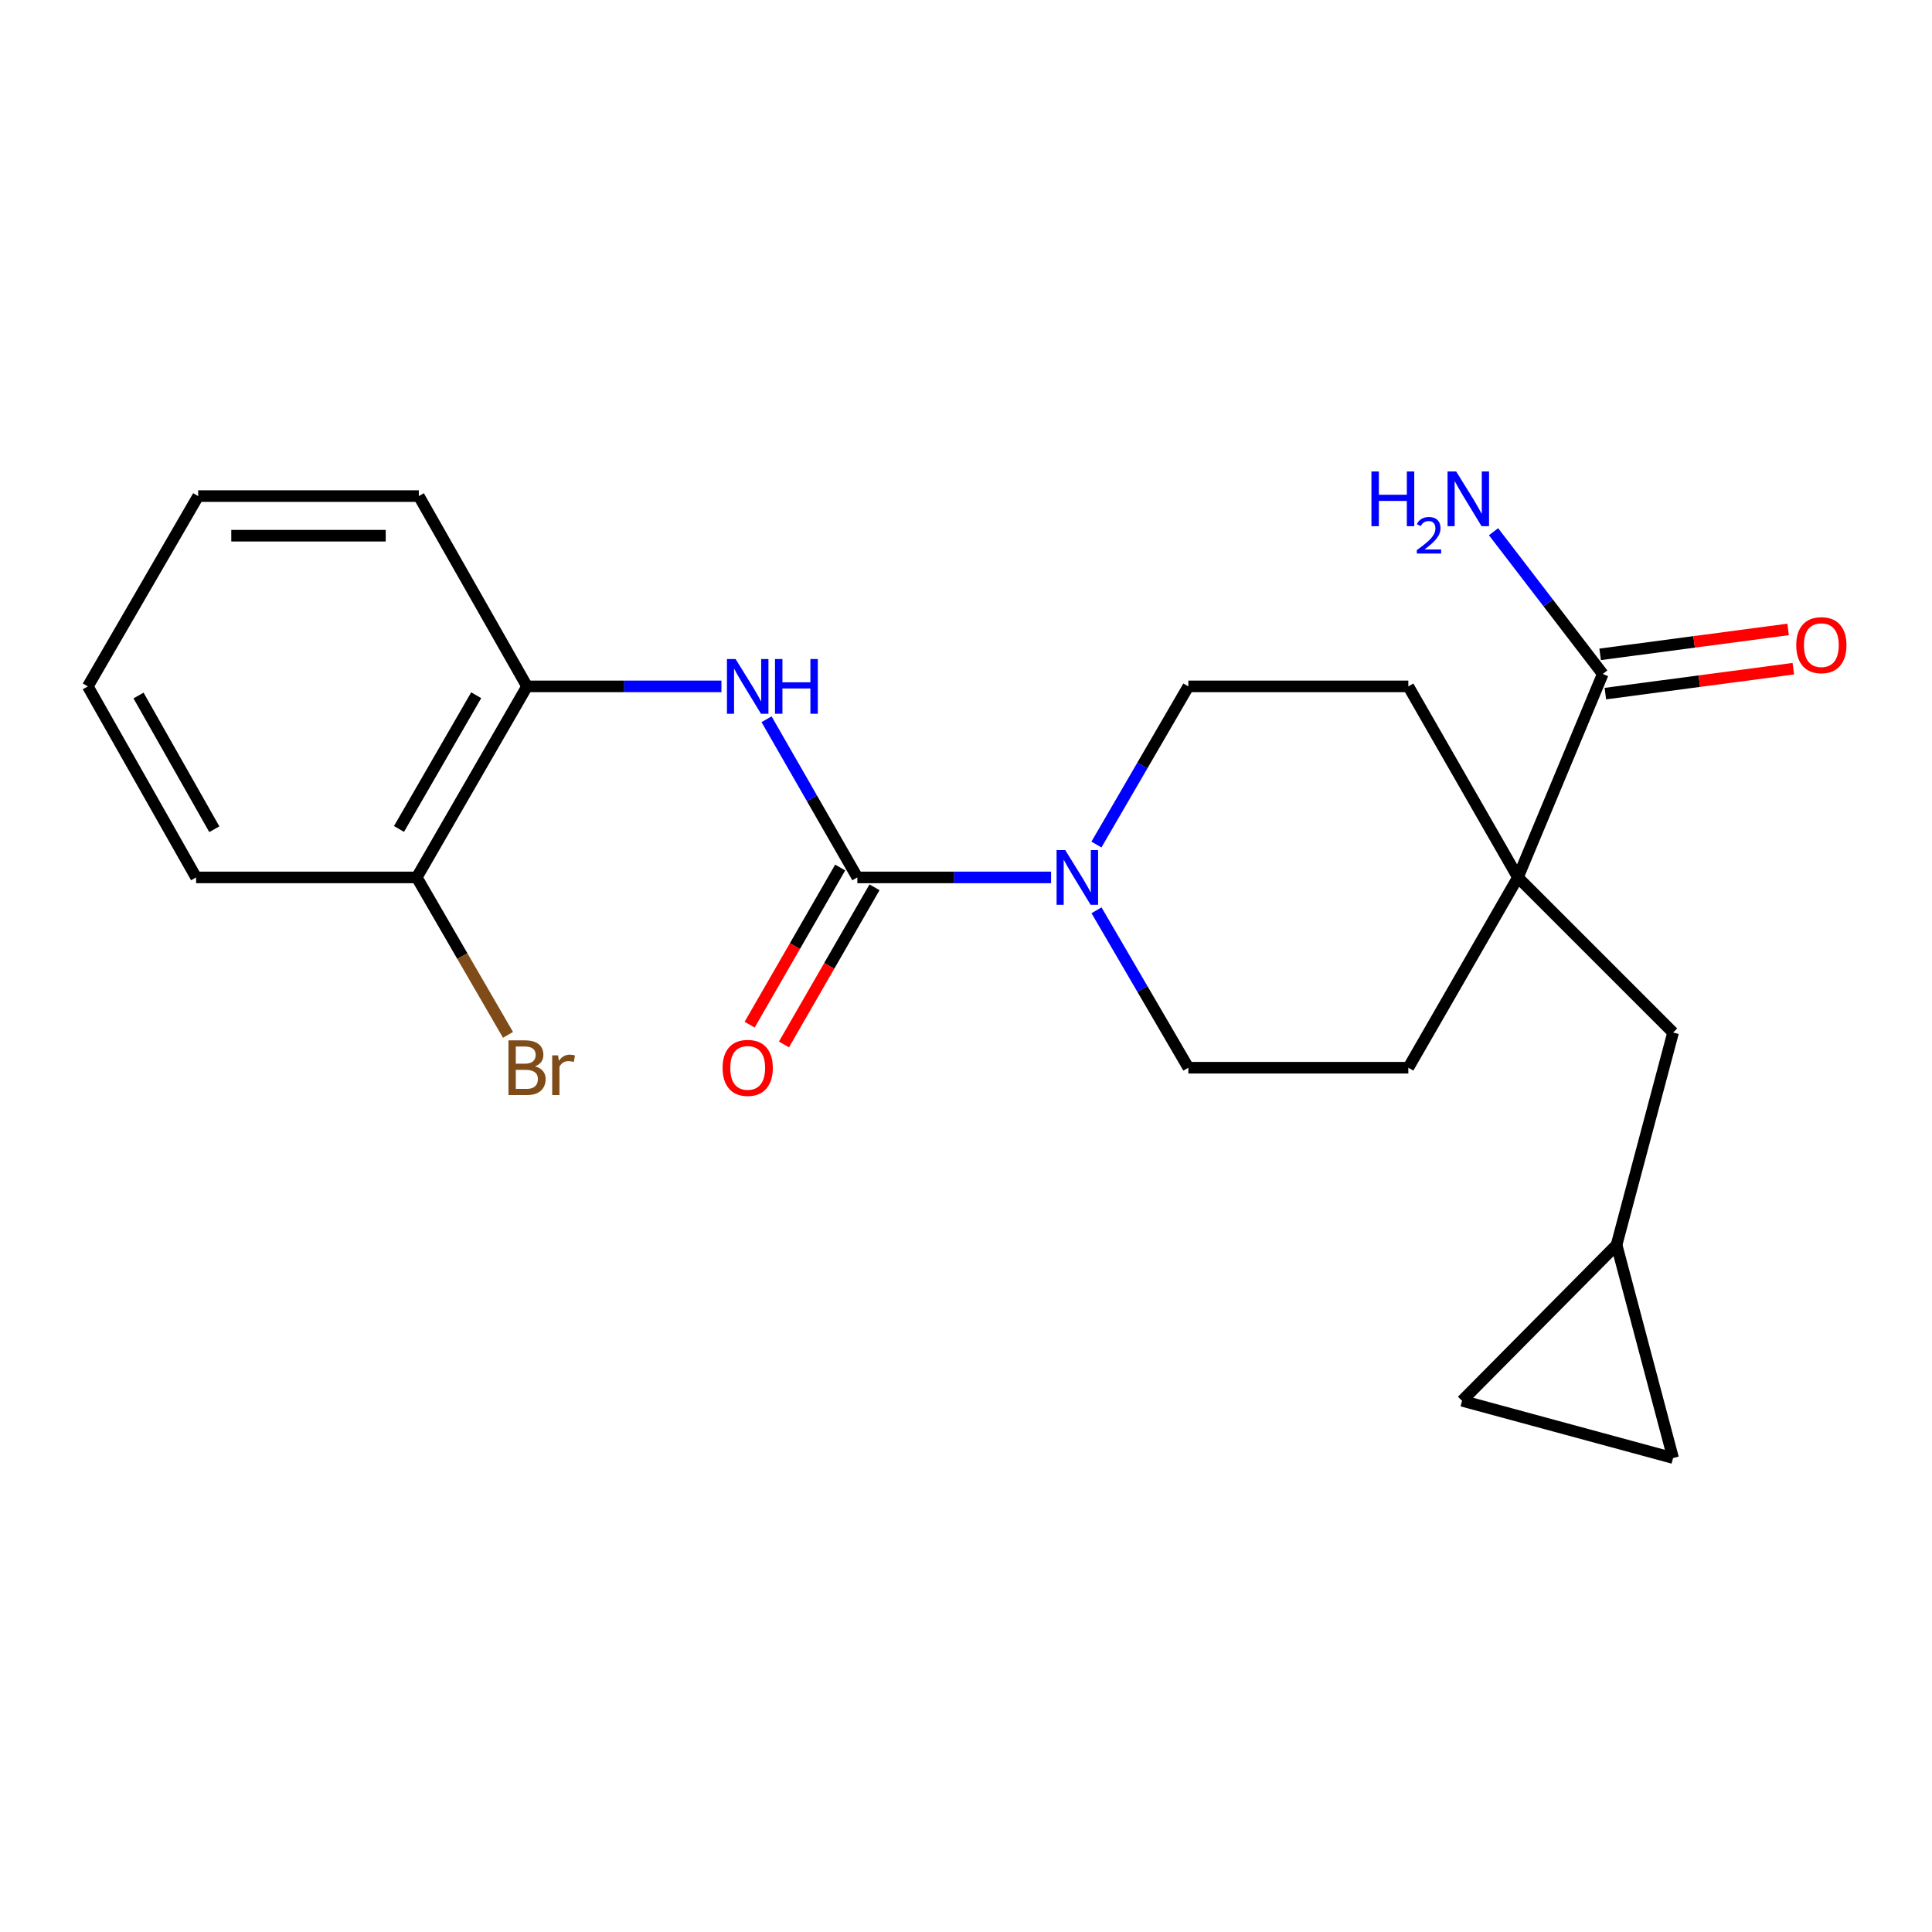 <?xml version='1.0' encoding='iso-8859-1'?>
<svg version='1.1' baseProfile='full'
              xmlns='http://www.w3.org/2000/svg'
                      xmlns:rdkit='http://www.rdkit.org/xml'
                      xmlns:xlink='http://www.w3.org/1999/xlink'
                  xml:space='preserve'
width='1000px' height='1000px' viewBox='0 0 1000 1000'>
<!-- END OF HEADER -->
<rect style='opacity:1.0;fill:#FFFFFF;stroke:none' width='1000' height='1000' x='0' y='0'> </rect>
<path class='bond-0' d='M 443.76,454.15 L 493.899,454.15' style='fill:none;fill-rule:evenodd;stroke:#000000;stroke-width:6px;stroke-linecap:butt;stroke-linejoin:miter;stroke-opacity:1' />
<path class='bond-0' d='M 493.899,454.15 L 544.038,454.15' style='fill:none;fill-rule:evenodd;stroke:#0000FF;stroke-width:6px;stroke-linecap:butt;stroke-linejoin:miter;stroke-opacity:1' />
<path class='bond-2' d='M 443.76,454.15 L 420.264,413.217' style='fill:none;fill-rule:evenodd;stroke:#000000;stroke-width:6px;stroke-linecap:butt;stroke-linejoin:miter;stroke-opacity:1' />
<path class='bond-2' d='M 420.264,413.217 L 396.768,372.284' style='fill:none;fill-rule:evenodd;stroke:#0000FF;stroke-width:6px;stroke-linecap:butt;stroke-linejoin:miter;stroke-opacity:1' />
<path class='bond-9' d='M 434.878,449.032 L 411.444,489.701' style='fill:none;fill-rule:evenodd;stroke:#000000;stroke-width:6px;stroke-linecap:butt;stroke-linejoin:miter;stroke-opacity:1' />
<path class='bond-9' d='M 411.444,489.701 L 388.011,530.37' style='fill:none;fill-rule:evenodd;stroke:#FF0000;stroke-width:6px;stroke-linecap:butt;stroke-linejoin:miter;stroke-opacity:1' />
<path class='bond-9' d='M 452.642,459.268 L 429.208,499.937' style='fill:none;fill-rule:evenodd;stroke:#000000;stroke-width:6px;stroke-linecap:butt;stroke-linejoin:miter;stroke-opacity:1' />
<path class='bond-9' d='M 429.208,499.937 L 405.775,540.606' style='fill:none;fill-rule:evenodd;stroke:#FF0000;stroke-width:6px;stroke-linecap:butt;stroke-linejoin:miter;stroke-opacity:1' />
<path class='bond-10' d='M 567.549,471.161 L 591.318,511.905' style='fill:none;fill-rule:evenodd;stroke:#0000FF;stroke-width:6px;stroke-linecap:butt;stroke-linejoin:miter;stroke-opacity:1' />
<path class='bond-10' d='M 591.318,511.905 L 615.087,552.65' style='fill:none;fill-rule:evenodd;stroke:#000000;stroke-width:6px;stroke-linecap:butt;stroke-linejoin:miter;stroke-opacity:1' />
<path class='bond-11' d='M 567.516,437.131 L 591.301,396.202' style='fill:none;fill-rule:evenodd;stroke:#0000FF;stroke-width:6px;stroke-linecap:butt;stroke-linejoin:miter;stroke-opacity:1' />
<path class='bond-11' d='M 591.301,396.202 L 615.087,355.274' style='fill:none;fill-rule:evenodd;stroke:#000000;stroke-width:6px;stroke-linecap:butt;stroke-linejoin:miter;stroke-opacity:1' />
<path class='bond-1' d='M 785.674,454.15 L 728.952,355.274' style='fill:none;fill-rule:evenodd;stroke:#000000;stroke-width:6px;stroke-linecap:butt;stroke-linejoin:miter;stroke-opacity:1' />
<path class='bond-3' d='M 785.674,454.15 L 829.582,348.85' style='fill:none;fill-rule:evenodd;stroke:#000000;stroke-width:6px;stroke-linecap:butt;stroke-linejoin:miter;stroke-opacity:1' />
<path class='bond-6' d='M 785.674,454.15 L 865.984,534.449' style='fill:none;fill-rule:evenodd;stroke:#000000;stroke-width:6px;stroke-linecap:butt;stroke-linejoin:miter;stroke-opacity:1' />
<path class='bond-22' d='M 785.674,454.15 L 728.952,552.65' style='fill:none;fill-rule:evenodd;stroke:#000000;stroke-width:6px;stroke-linecap:butt;stroke-linejoin:miter;stroke-opacity:1' />
<path class='bond-4' d='M 373.409,355.274 L 323.103,355.274' style='fill:none;fill-rule:evenodd;stroke:#0000FF;stroke-width:6px;stroke-linecap:butt;stroke-linejoin:miter;stroke-opacity:1' />
<path class='bond-4' d='M 323.103,355.274 L 272.797,355.274' style='fill:none;fill-rule:evenodd;stroke:#000000;stroke-width:6px;stroke-linecap:butt;stroke-linejoin:miter;stroke-opacity:1' />
<path class='bond-14' d='M 830.929,359.012 L 879.576,352.563' style='fill:none;fill-rule:evenodd;stroke:#000000;stroke-width:6px;stroke-linecap:butt;stroke-linejoin:miter;stroke-opacity:1' />
<path class='bond-14' d='M 879.576,352.563 L 928.223,346.113' style='fill:none;fill-rule:evenodd;stroke:#FF0000;stroke-width:6px;stroke-linecap:butt;stroke-linejoin:miter;stroke-opacity:1' />
<path class='bond-14' d='M 828.235,338.688 L 876.882,332.239' style='fill:none;fill-rule:evenodd;stroke:#000000;stroke-width:6px;stroke-linecap:butt;stroke-linejoin:miter;stroke-opacity:1' />
<path class='bond-14' d='M 876.882,332.239 L 925.529,325.789' style='fill:none;fill-rule:evenodd;stroke:#FF0000;stroke-width:6px;stroke-linecap:butt;stroke-linejoin:miter;stroke-opacity:1' />
<path class='bond-16' d='M 829.582,348.85 L 801.318,312.033' style='fill:none;fill-rule:evenodd;stroke:#000000;stroke-width:6px;stroke-linecap:butt;stroke-linejoin:miter;stroke-opacity:1' />
<path class='bond-16' d='M 801.318,312.033 L 773.053,275.215' style='fill:none;fill-rule:evenodd;stroke:#0000FF;stroke-width:6px;stroke-linecap:butt;stroke-linejoin:miter;stroke-opacity:1' />
<path class='bond-15' d='M 272.797,355.274 L 215.711,454.15' style='fill:none;fill-rule:evenodd;stroke:#000000;stroke-width:6px;stroke-linecap:butt;stroke-linejoin:miter;stroke-opacity:1' />
<path class='bond-15' d='M 246.479,359.854 L 206.519,429.068' style='fill:none;fill-rule:evenodd;stroke:#000000;stroke-width:6px;stroke-linecap:butt;stroke-linejoin:miter;stroke-opacity:1' />
<path class='bond-18' d='M 272.797,355.274 L 216.782,256.774' style='fill:none;fill-rule:evenodd;stroke:#000000;stroke-width:6px;stroke-linecap:butt;stroke-linejoin:miter;stroke-opacity:1' />
<path class='bond-5' d='M 836.735,644.361 L 865.984,534.449' style='fill:none;fill-rule:evenodd;stroke:#000000;stroke-width:6px;stroke-linecap:butt;stroke-linejoin:miter;stroke-opacity:1' />
<path class='bond-7' d='M 836.735,644.361 L 865.984,754.673' style='fill:none;fill-rule:evenodd;stroke:#000000;stroke-width:6px;stroke-linecap:butt;stroke-linejoin:miter;stroke-opacity:1' />
<path class='bond-8' d='M 836.735,644.361 L 756.766,725.036' style='fill:none;fill-rule:evenodd;stroke:#000000;stroke-width:6px;stroke-linecap:butt;stroke-linejoin:miter;stroke-opacity:1' />
<path class='bond-24' d='M 865.984,754.673 L 756.766,725.036' style='fill:none;fill-rule:evenodd;stroke:#000000;stroke-width:6px;stroke-linecap:butt;stroke-linejoin:miter;stroke-opacity:1' />
<path class='bond-12' d='M 615.087,552.65 L 728.952,552.65' style='fill:none;fill-rule:evenodd;stroke:#000000;stroke-width:6px;stroke-linecap:butt;stroke-linejoin:miter;stroke-opacity:1' />
<path class='bond-13' d='M 615.087,355.274 L 728.952,355.274' style='fill:none;fill-rule:evenodd;stroke:#000000;stroke-width:6px;stroke-linecap:butt;stroke-linejoin:miter;stroke-opacity:1' />
<path class='bond-17' d='M 215.711,454.15 L 239.326,494.897' style='fill:none;fill-rule:evenodd;stroke:#000000;stroke-width:6px;stroke-linecap:butt;stroke-linejoin:miter;stroke-opacity:1' />
<path class='bond-17' d='M 239.326,494.897 L 262.941,535.644' style='fill:none;fill-rule:evenodd;stroke:#7F4C19;stroke-width:6px;stroke-linecap:butt;stroke-linejoin:miter;stroke-opacity:1' />
<path class='bond-19' d='M 215.711,454.15 L 101.504,454.15' style='fill:none;fill-rule:evenodd;stroke:#000000;stroke-width:6px;stroke-linecap:butt;stroke-linejoin:miter;stroke-opacity:1' />
<path class='bond-20' d='M 216.782,256.774 L 102.575,256.774' style='fill:none;fill-rule:evenodd;stroke:#000000;stroke-width:6px;stroke-linecap:butt;stroke-linejoin:miter;stroke-opacity:1' />
<path class='bond-20' d='M 199.651,277.276 L 119.706,277.276' style='fill:none;fill-rule:evenodd;stroke:#000000;stroke-width:6px;stroke-linecap:butt;stroke-linejoin:miter;stroke-opacity:1' />
<path class='bond-23' d='M 101.504,454.15 L 45.455,355.274' style='fill:none;fill-rule:evenodd;stroke:#000000;stroke-width:6px;stroke-linecap:butt;stroke-linejoin:miter;stroke-opacity:1' />
<path class='bond-23' d='M 110.932,429.208 L 71.698,359.995' style='fill:none;fill-rule:evenodd;stroke:#000000;stroke-width:6px;stroke-linecap:butt;stroke-linejoin:miter;stroke-opacity:1' />
<path class='bond-21' d='M 102.575,256.774 L 45.455,355.274' style='fill:none;fill-rule:evenodd;stroke:#000000;stroke-width:6px;stroke-linecap:butt;stroke-linejoin:miter;stroke-opacity:1' />
<path  class='atom-1' d='M 551.365 439.99
L 560.645 454.99
Q 561.565 456.47, 563.045 459.15
Q 564.525 461.83, 564.605 461.99
L 564.605 439.99
L 568.365 439.99
L 568.365 468.31
L 564.485 468.31
L 554.525 451.91
Q 553.365 449.99, 552.125 447.79
Q 550.925 445.59, 550.565 444.91
L 550.565 468.31
L 546.885 468.31
L 546.885 439.99
L 551.365 439.99
' fill='#0000FF'/>
<path  class='atom-3' d='M 380.744 341.114
L 390.024 356.114
Q 390.944 357.594, 392.424 360.274
Q 393.904 362.954, 393.984 363.114
L 393.984 341.114
L 397.744 341.114
L 397.744 369.434
L 393.864 369.434
L 383.904 353.034
Q 382.744 351.114, 381.504 348.914
Q 380.304 346.714, 379.944 346.034
L 379.944 369.434
L 376.264 369.434
L 376.264 341.114
L 380.744 341.114
' fill='#0000FF'/>
<path  class='atom-3' d='M 401.144 341.114
L 404.984 341.114
L 404.984 353.154
L 419.464 353.154
L 419.464 341.114
L 423.304 341.114
L 423.304 369.434
L 419.464 369.434
L 419.464 356.354
L 404.984 356.354
L 404.984 369.434
L 401.144 369.434
L 401.144 341.114
' fill='#0000FF'/>
<path  class='atom-10' d='M 374.004 552.73
Q 374.004 545.93, 377.364 542.13
Q 380.724 538.33, 387.004 538.33
Q 393.284 538.33, 396.644 542.13
Q 400.004 545.93, 400.004 552.73
Q 400.004 559.61, 396.604 563.53
Q 393.204 567.41, 387.004 567.41
Q 380.764 567.41, 377.364 563.53
Q 374.004 559.65, 374.004 552.73
M 387.004 564.21
Q 391.324 564.21, 393.644 561.33
Q 396.004 558.41, 396.004 552.73
Q 396.004 547.17, 393.644 544.37
Q 391.324 541.53, 387.004 541.53
Q 382.684 541.53, 380.324 544.33
Q 378.004 547.13, 378.004 552.73
Q 378.004 558.45, 380.324 561.33
Q 382.684 564.21, 387.004 564.21
' fill='#FF0000'/>
<path  class='atom-15' d='M 929.729 333.93
Q 929.729 327.13, 933.089 323.33
Q 936.449 319.53, 942.729 319.53
Q 949.009 319.53, 952.369 323.33
Q 955.729 327.13, 955.729 333.93
Q 955.729 340.81, 952.329 344.73
Q 948.929 348.61, 942.729 348.61
Q 936.489 348.61, 933.089 344.73
Q 929.729 340.85, 929.729 333.93
M 942.729 345.41
Q 947.049 345.41, 949.369 342.53
Q 951.729 339.61, 951.729 333.93
Q 951.729 328.37, 949.369 325.57
Q 947.049 322.73, 942.729 322.73
Q 938.409 322.73, 936.049 325.53
Q 933.729 328.33, 933.729 333.93
Q 933.729 339.65, 936.049 342.53
Q 938.409 345.41, 942.729 345.41
' fill='#FF0000'/>
<path  class='atom-17' d='M 709.857 244.038
L 713.697 244.038
L 713.697 256.078
L 728.177 256.078
L 728.177 244.038
L 732.017 244.038
L 732.017 272.358
L 728.177 272.358
L 728.177 259.278
L 713.697 259.278
L 713.697 272.358
L 709.857 272.358
L 709.857 244.038
' fill='#0000FF'/>
<path  class='atom-17' d='M 733.389 271.364
Q 734.076 269.595, 735.713 268.619
Q 737.349 267.615, 739.62 267.615
Q 742.445 267.615, 744.029 269.147
Q 745.613 270.678, 745.613 273.397
Q 745.613 276.169, 743.553 278.756
Q 741.521 281.343, 737.297 284.406
L 745.929 284.406
L 745.929 286.518
L 733.337 286.518
L 733.337 284.749
Q 736.821 282.267, 738.881 280.419
Q 740.966 278.571, 741.969 276.908
Q 742.973 275.245, 742.973 273.529
Q 742.973 271.734, 742.075 270.731
Q 741.177 269.727, 739.62 269.727
Q 738.115 269.727, 737.112 270.335
Q 736.109 270.942, 735.396 272.288
L 733.389 271.364
' fill='#0000FF'/>
<path  class='atom-17' d='M 753.729 244.038
L 763.009 259.038
Q 763.929 260.518, 765.409 263.198
Q 766.889 265.878, 766.969 266.038
L 766.969 244.038
L 770.729 244.038
L 770.729 272.358
L 766.849 272.358
L 756.889 255.958
Q 755.729 254.038, 754.489 251.838
Q 753.289 249.638, 752.929 248.958
L 752.929 272.358
L 749.249 272.358
L 749.249 244.038
L 753.729 244.038
' fill='#0000FF'/>
<path  class='atom-18' d='M 276.937 551.93
Q 279.657 552.69, 281.017 554.37
Q 282.417 556.01, 282.417 558.45
Q 282.417 562.37, 279.897 564.61
Q 277.417 566.81, 272.697 566.81
L 263.177 566.81
L 263.177 538.49
L 271.537 538.49
Q 276.377 538.49, 278.817 540.45
Q 281.257 542.41, 281.257 546.01
Q 281.257 550.29, 276.937 551.93
M 266.977 541.69
L 266.977 550.57
L 271.537 550.57
Q 274.337 550.57, 275.777 549.45
Q 277.257 548.29, 277.257 546.01
Q 277.257 541.69, 271.537 541.69
L 266.977 541.69
M 272.697 563.61
Q 275.457 563.61, 276.937 562.29
Q 278.417 560.97, 278.417 558.45
Q 278.417 556.13, 276.777 554.97
Q 275.177 553.77, 272.097 553.77
L 266.977 553.77
L 266.977 563.61
L 272.697 563.61
' fill='#7F4C19'/>
<path  class='atom-18' d='M 288.857 546.25
L 289.297 549.09
Q 291.457 545.89, 294.977 545.89
Q 296.097 545.89, 297.617 546.29
L 297.017 549.65
Q 295.297 549.25, 294.337 549.25
Q 292.657 549.25, 291.537 549.93
Q 290.457 550.57, 289.577 552.13
L 289.577 566.81
L 285.817 566.81
L 285.817 546.25
L 288.857 546.25
' fill='#7F4C19'/>
</svg>

